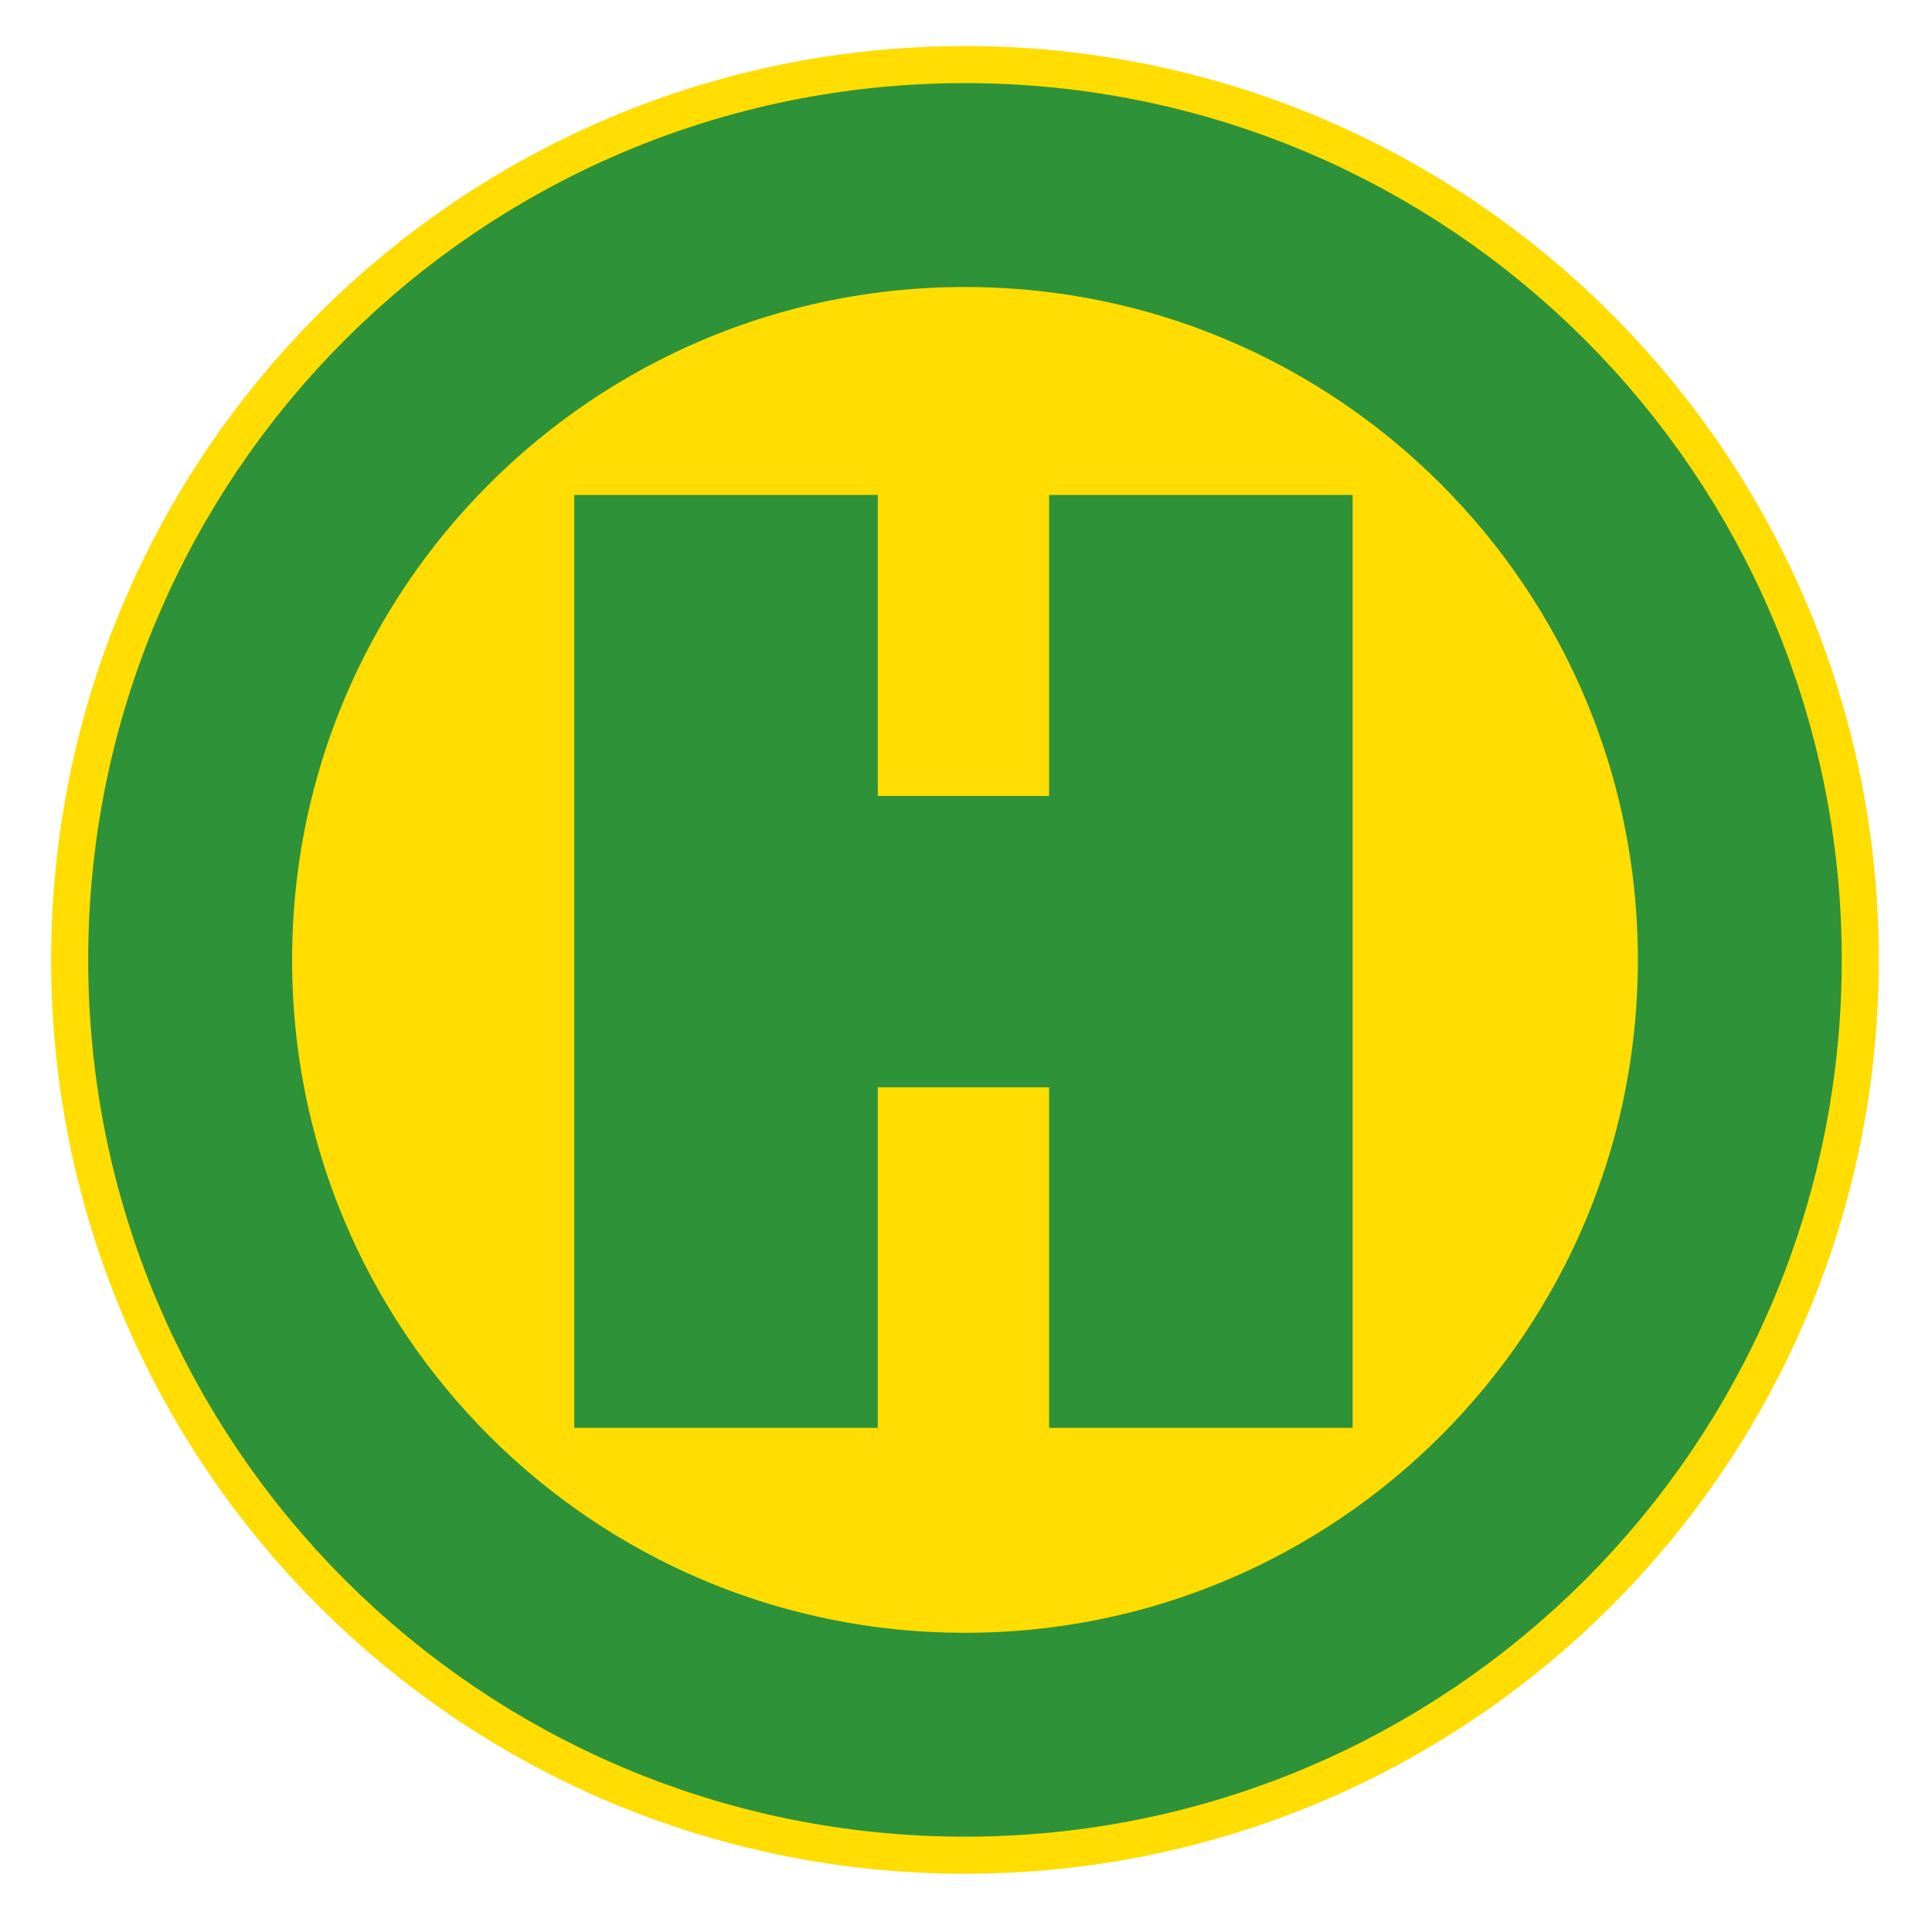 <?xml version="1.0" encoding="utf-8"?>
<!-- Generator: Adobe Illustrator 23.1.1, SVG Export Plug-In . SVG Version: 6.00 Build 0)  -->
<svg version="1.1" xmlns="http://www.w3.org/2000/svg" xmlns:xlink="http://www.w3.org/1999/xlink" x="0px" y="0px"
	 viewBox="0 0 19 19" style="enable-background:new 0 0 19 19;" xml:space="preserve">
<style type="text/css">
	.st0{display:none;}
	.st1{display:inline;}
	.st2{clip-path:url(#SVGID_2_);fill:none;stroke:#E30613;stroke-width:0.939;}
	.st3{clip-path:url(#SVGID_2_);}
	.st4{fill:#E30613;}
	.st5{clip-path:url(#SVGID_4_);fill:#FFDD00;}
	.st6{clip-path:url(#SVGID_4_);fill:none;stroke:#FFDD00;stroke-width:2.734;}
	.st7{clip-path:url(#SVGID_4_);fill:none;stroke:#2E9238;stroke-width:2.005;}
	.st8{fill:none;stroke:#2E9238;stroke-width:2.005;}
</style>
<g id="Ebene_1" class="st0">
	<g class="st1">
		<defs>
			<rect id="SVGID_1_" x="0.03" y="2.09" width="18.95" height="14.8"/>
		</defs>
		<clipPath id="SVGID_2_">
			<use xlink:href="#SVGID_1_"  style="overflow:visible;"/>
		</clipPath>
		<path class="st2" d="M2.79,2.59c0,0-2.26,0-2.26,2.26v9.29c0,0,0,2.26,2.26,2.26h13.43c0,0,2.26,0,2.26-2.26V4.85
			c0,0,0-2.26-2.26-2.26H2.79z"/>
		<g class="st3">
			<path class="st4" d="M2.62,4.69c0.58-0.13,1.42-0.2,2.22-0.2c1.23,0,2.03,0.24,2.59,0.77c0.45,0.42,0.7,1.06,0.7,1.79
				c0,1.24-0.74,2.06-1.69,2.4v0.04c0.69,0.25,1.1,0.92,1.31,1.9c0.29,1.31,0.5,2.22,0.69,2.58H7.26c-0.15-0.26-0.35-1.07-0.6-2.25
				c-0.27-1.3-0.74-1.79-1.79-1.83H3.78v4.07H2.62V4.69z M3.78,8.97h1.18c1.23,0,2.02-0.71,2.02-1.79c0-1.21-0.84-1.74-2.06-1.76
				c-0.56,0-0.96,0.06-1.14,0.11V8.97z"/>
			<path class="st4" d="M14.4,9.56h-3.48v3.39h3.88v1.02H9.76v-9.4h4.83v1.02h-3.68v2.97h3.48V9.56z"/>
		</g>
	</g>
</g>
<g id="Ebene_2">
	<g>
		<defs>
			<rect id="SVGID_3_" x="0.08" y="0.03" width="18.82" height="18.82"/>
		</defs>
		<clipPath id="SVGID_4_">
			<use xlink:href="#SVGID_3_"  style="overflow:visible;"/>
		</clipPath>
		<path class="st5" d="M9.49,17.06c4.21,0,7.62-3.41,7.62-7.62S13.7,1.82,9.49,1.82S1.87,5.23,1.87,9.44S5.28,17.06,9.49,17.06"/>
		<path class="st6" d="M9.49,17.06c4.21,0,7.62-3.41,7.62-7.62S13.7,1.82,9.49,1.82S1.87,5.23,1.87,9.44S5.28,17.06,9.49,17.06z"/>
		<path class="st5" d="M9.49,17.06c4.21,0,7.62-3.41,7.62-7.62S13.7,1.82,9.49,1.82S1.87,5.23,1.87,9.44S5.28,17.06,9.49,17.06"/>
		<path class="st7" d="M9.49,17.06c4.21,0,7.62-3.41,7.62-7.62S13.7,1.82,9.49,1.82S1.87,5.23,1.87,9.44S5.28,17.06,9.49,17.06z"/>
	</g>
</g>
<g id="Ebene_3">
	<g>
		<path class="st8" d="M6.65,5.87h0.98v2.96h3.69V5.87h0.98v7.17h-0.98V9.69H7.63v3.35H6.65V5.87z"/>
	</g>
	<g>
	</g>
	<g>
	</g>
	<g>
	</g>
	<g>
	</g>
	<g>
	</g>
	<g>
	</g>
</g>
</svg>
